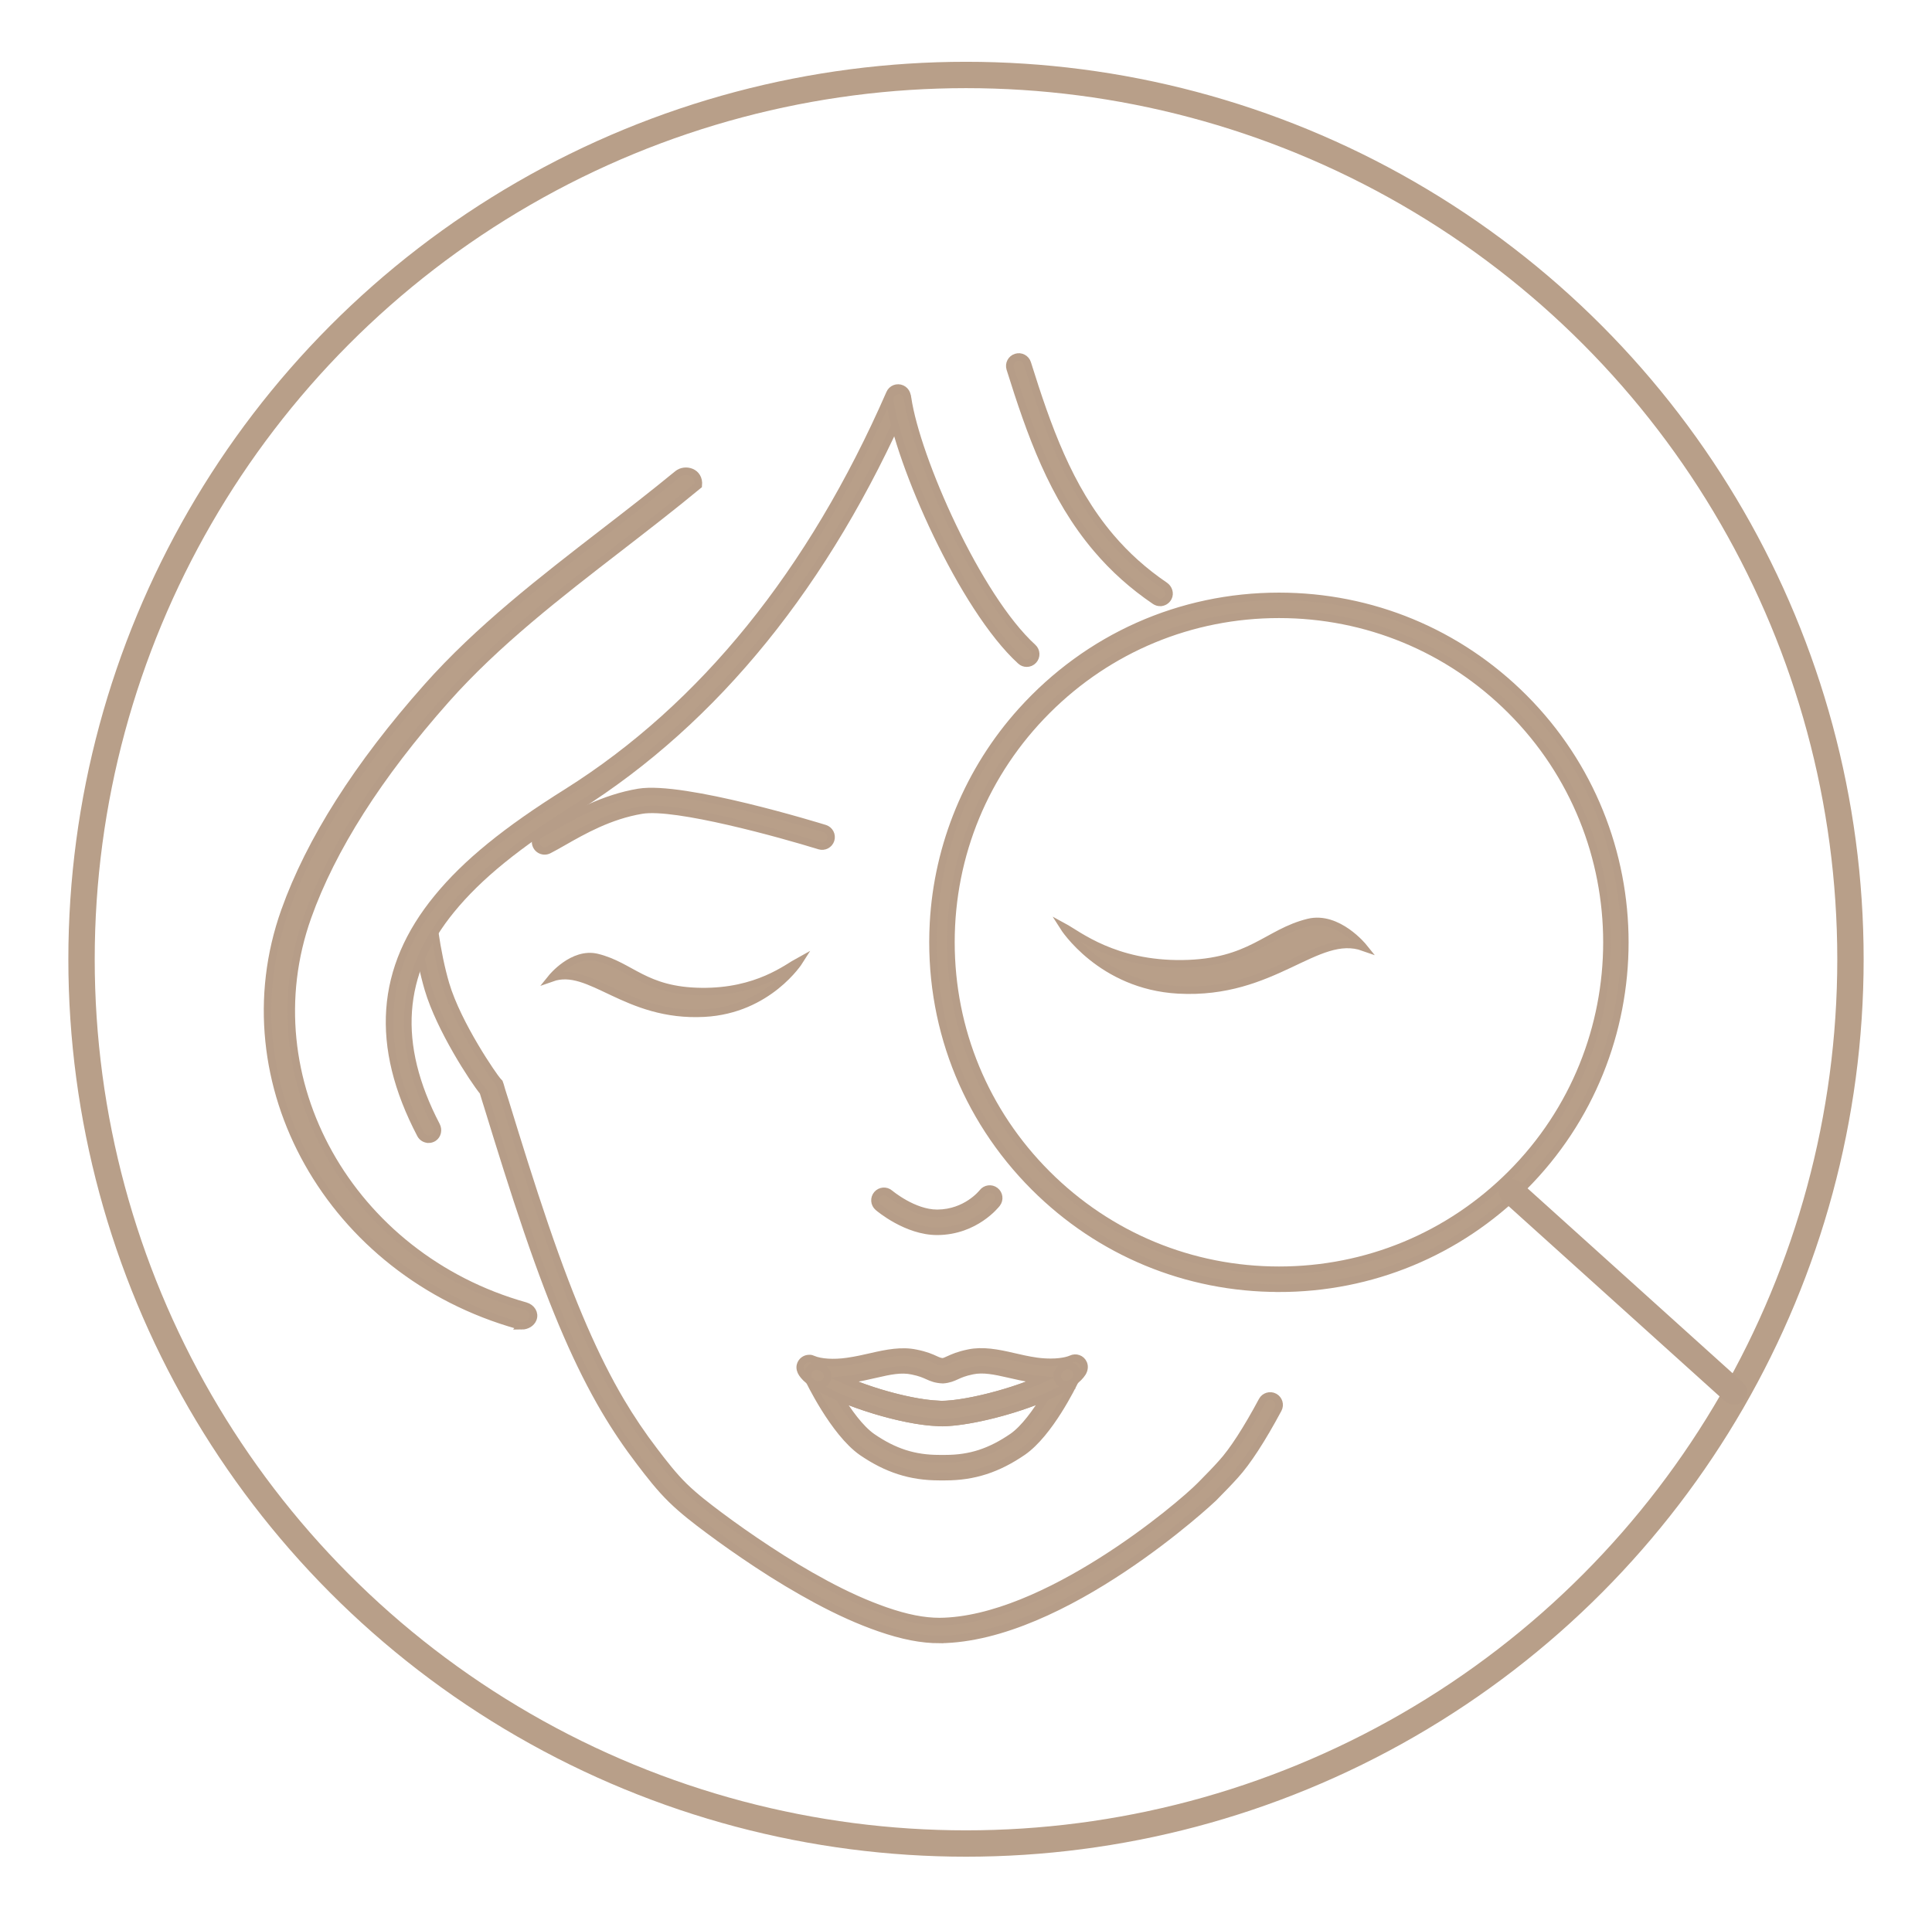 <svg xmlns="http://www.w3.org/2000/svg" id="OBJECTS" viewBox="0 0 513 510"><circle cx="256.5" cy="254.76" r="234.85" style="fill: none; stroke: #b89f89; stroke-miterlimit: 10; stroke-width: 7px;"></circle><g><path d="M249.51,435.42c-4.79,0-9.87-.99-15.98-3.11-5.3-1.84-10.74-4.28-16.66-7.46-5.2-2.8-10.49-5.97-15.74-9.44-4.76-3.15-9.02-6.14-13.02-9.13-3.4-2.54-6.7-5.07-9.75-8.04-3.19-3.11-5.85-6.58-8.42-9.94-3.37-4.41-6.5-9.05-9.29-13.78-3.48-5.91-6.77-12.44-10.05-19.99-3.44-7.92-6.78-16.68-10.5-27.58-3.74-10.95-7.16-21.99-10.63-33.28l-.42-1.33c-.25-.79-.5-1.58-.73-2.38-2.64-3.23-11.46-16.74-14.57-27.23-1.23-4.17-2.29-9.2-3.06-14.55-.18-1.24.56-2.5,1.77-2.8,1.39-.34,2.72.59,2.92,1.97.75,5.19,1.76,10.04,2.94,14.04,3.2,10.78,12.82,24.66,13.82,25.72l.41.44.23.65c.24.9.53,1.8.81,2.69l.44,1.38c3.46,11.26,6.87,22.26,10.58,33.14,3.68,10.77,6.98,19.42,10.37,27.22,3.21,7.37,6.41,13.74,9.79,19.47,2.69,4.56,5.71,9.04,8.97,13.3,2.46,3.22,5.02,6.56,7.96,9.43,2.85,2.77,6.02,5.19,9.28,7.64,3.93,2.94,8.11,5.88,12.79,8.97,5.12,3.39,10.29,6.49,15.37,9.22,5.68,3.06,10.91,5.4,15.96,7.16,5.6,1.94,10.17,2.84,14.4,2.84,27.89-.25,63.82-30.57,69.26-36.14l.77-.78c1.54-1.57,3.18-3.22,4.88-5.13,2.97-3.25,6.68-8.99,10.76-16.61.61-1.15,2.06-1.6,3.22-.98,1.16.62,1.6,2.06.97,3.23-4.26,7.96-8.21,14.03-11.42,17.55-1.75,1.95-3.43,3.65-5.02,5.27l-.75.77c-.36.37-39.71,37.28-72.66,37.57Z" style="fill: #b89f89; stroke: #b69d88; stroke-miterlimit: 10; stroke-width: 2px;"></path><path d="M113.8,302.55c-.86,0-1.69-.47-2.11-1.28-12.33-23.56-10.86-44.1,4.5-62.8,7.56-9.23,18.17-17.89,34.42-28.06,36.07-22.72,64.89-58.36,85.68-105.92.52-1.21,1.93-1.77,3.14-1.23,1.2.53,1.76,1.93,1.23,3.14-21.17,48.46-50.61,84.81-87.51,108.05-15.79,9.89-26.05,18.23-33.27,27.05-13.99,17.02-15.3,35.81-4.03,57.44.58,1.11.32,2.53-.72,3.22-.41.27-.87.4-1.32.4Z" style="fill: #b89f89; stroke: #b69d88; stroke-miterlimit: 10; stroke-width: 2px;"></path><path d="M272.63,176.12c-.58,0-1.15-.2-1.6-.62-15.43-14.08-32.33-52.44-34.76-69.07-.19-1.3.71-2.51,2.01-2.7,1.27-.21,2.51.71,2.7,2.01,2.34,15.98,18.51,52.78,33.25,66.24.97.88,1.04,2.4.15,3.36-.47.52-1.11.78-1.76.78Z" style="fill: #b89f89; stroke: #b69d88; stroke-miterlimit: 10; stroke-width: 2px;"></path><path d="M138.52,352.1c-.33,0-.66-.04-.99-.13-49.8-13.97-78.15-64.36-61.89-110.03,6.66-18.71,19.37-38.72,37.76-59.44,13.71-15.45,30.56-28.47,46.85-41.06,6.52-5.03,13.25-10.24,19.69-15.53,1.99-1.62,5.84-.61,5.48,2.97-6.84,5.66-14.01,11.19-20.92,16.54-16.08,12.42-32.71,25.27-46.06,40.31-17.94,20.22-30.31,39.66-36.76,57.77-15.29,42.95,11.19,90.28,57.82,103.36,1.66.47,2.56,1.99,2.01,3.4-.44,1.13-1.67,1.85-3,1.85Z" style="fill: #b89f89; stroke: #b69d88; stroke-miterlimit: 10; stroke-width: 2px;"></path><g><path d="M249.39,392.17c-7.58,0-13.9-2.03-20.52-6.57-7.47-5.24-14.13-19.27-14.19-19.41-.14-.31-.22-.66-.22-1,0-.96.58-1.85,1.47-2.22.89-.37,1.91-.19,2.6.5.05.03.28.18.33.21.12.05.33.19.44.26,6.72,4.25,21.52,8.73,29.88,9.05.46.04.75.04,1.05.04.31,0,.62,0,.97-.03,8.28-.46,24.24-5.04,30.5-9.51l.21-.18c.69-.65,1.73-.85,2.6-.47.88.38,1.46,1.21,1.46,2.16,0,.45-.15.94-.39,1.35-.84,1.77-6.98,14.29-13.97,19.17-6.7,4.6-13.04,6.65-20.56,6.65h-.86s-.79,0-.79,0ZM222.79,371.07c2.37,3.86,5.56,8.36,8.8,10.62,5.83,4,11.16,5.71,17.8,5.71h.79s.86,0,.86,0c6.59,0,11.93-1.74,17.85-5.8,3.11-2.17,6.3-6.62,8.7-10.55-8.19,3.55-19.27,6.32-26.05,6.7-.84.08-1.79.08-2.7,0-7-.26-18.02-3.18-26.06-6.67Z" style="fill: #b89f89; stroke: #b69d88; stroke-miterlimit: 10; stroke-width: 2px;"></path><path d="M250.23,377.79c-.46,0-.92,0-1.39-.05-9.02-.33-24.69-5.09-32.1-9.77-.1,0-.43-.25-.65-.4-.3-.19-.54-.36-.74-.54-1.03-.72-1.81-1.49-2.34-2.29-.41-.63-.65-1.38-.47-2.11.27-1.09,1.23-1.81,2.29-1.82.45-.05.74.1,1.04.22,2,.86,5.49,1.1,9.17.56,2.36-.34,4.42-.81,6.42-1.27,4.06-.94,7.99-1.7,11.72-.91,2.65.52,4.1,1.18,5.16,1.67.82.37,1.23.56,2,.61.45-.06.86-.24,1.67-.62,1.06-.48,2.51-1.15,5.21-1.7,3.7-.78,7.65-.03,11.71.92,1.99.46,4.04.94,6.37,1.27,1.28.17,2.52.25,3.7.25h0c3.65,0,5.41-.85,5.43-.86,1.2-.58,2.7-.12,3.25,1.21.33.8.16,1.7-.3,2.43-.53.83-1.33,1.63-2.41,2.45-.12.08-.22.15-.35.21-.02.02-.03.03-.05.04-7.29,5.22-23.98,9.96-33.03,10.47-.41.04-.86.04-1.31.04ZM224.18,366.48c7.49,3.33,18.31,6.25,25,6.51.46.04.75.04,1.05.04.31,0,.62,0,.97-.03,6.44-.36,17.53-3.21,25.08-6.56-.53-.05-1.07-.11-1.62-.18-2.56-.37-4.81-.89-6.8-1.35-3.72-.86-6.8-1.49-9.67-.89-2.19.45-3.26.94-4.2,1.37-.98.45-2,.91-3.62,1.03-1.96-.09-3-.57-4.01-1.02-.94-.43-2.01-.91-4.14-1.34-2.97-.63-5.98.02-9.69.88-2,.46-4.26.98-6.81,1.35-.52.07-1.04.14-1.54.19Z" style="fill: #b89f89; stroke: #b69d88; stroke-miterlimit: 10; stroke-width: 2px;"></path><path d="M217.3,367.88c-.36,0-.72-.08-1.06-.25-.26-.13-.54-.31-.8-.51-.6-.45-.98-1.17-.98-1.93,0-.96.58-1.85,1.47-2.22.83-.35,1.78-.2,2.46.37.81.38,1.37,1.2,1.37,2.16,0,1.31-1.06,2.38-2.38,2.38.02.02-.05,0-.07,0Z" style="fill: #b89f89; stroke: #b69d88; stroke-miterlimit: 10; stroke-width: 2px;"></path><path d="M283.09,367.8c-.96,0-1.9-.59-2.26-1.62-.33-.96.04-2.03.83-2.68l.25-.2c.69-.65,1.73-.85,2.6-.47.87.38,1.46,1.21,1.46,2.16,0,.61-.28,1.31-.7,1.76-.09.1-.23.22-.33.29-.29.22-.5.36-.8.5-.34.17-.7.25-1.06.25Z" style="fill: #b89f89; stroke: #b69d88; stroke-miterlimit: 10; stroke-width: 2px;"></path></g><path d="M187.05,269.07c-21.01,1.13-30.34-13-40.58-9.36,0,0,5.63-6.99,12.06-5.42,9.1,2.23,12.64,8.88,27.65,9.06,14.96.19,22.87-6.38,26.06-8.11,0,0-8.15,12.9-25.19,13.83Z" style="fill: #b89f89; stroke: #b69d88; stroke-miterlimit: 10; stroke-width: 2px;"></path><path d="M248.82,327.01c-8.08,0-15.35-6.15-15.66-6.42-1-.86-1.11-2.36-.26-3.36.86-1,2.36-1.12,3.36-.26.06.05,6.27,5.27,12.57,5.27h.1c7.63-.07,11.81-5.31,11.99-5.53.81-1.04,2.31-1.22,3.34-.42,1.03.8,1.23,2.29.43,3.33-.23.3-5.71,7.3-15.72,7.39h-.14Z" style="fill: #b89f89; stroke: #b69d88; stroke-miterlimit: 10; stroke-width: 2px;"></path><path d="M308.04,159.99c-.45,0-.92-.14-1.33-.41-5.92-4.02-10.99-8.56-15.49-13.87-11.72-13.8-17.56-30.49-22.99-47.81-.39-1.26.31-2.59,1.57-2.98,1.25-.4,2.59.31,2.98,1.56,5.28,16.84,10.94,33.04,22.07,46.16,4.2,4.95,8.92,9.18,14.43,12.93,1.01.69,1.46,2.03.89,3.12-.44.84-1.27,1.3-2.13,1.3Z" style="fill: #b89f89; stroke: #b69d88; stroke-miterlimit: 10; stroke-width: 2px;"></path><g><path d="M339.61,342.13c-24.54,0-47.62-9.56-64.97-26.91-18.53-18.54-28.18-43.6-26.77-70.01,1.11-20.85,9.39-40.82,23.37-56.33,17.68-19.62,42.19-30.49,68.37-30.49,24.54,0,47.61,9.55,64.97,26.91,35.81,35.82,35.81,94.11,0,129.93-17.36,17.35-40.43,26.91-64.97,26.91ZM339.61,163.15c-23.27,0-45.14,9.06-61.59,25.51-16.45,16.45-25.52,38.32-25.52,61.59s9.06,45.14,25.52,61.59c16.45,16.45,38.33,25.52,61.6,25.52s45.14-9.06,61.59-25.51c33.97-33.96,33.97-89.22,0-123.19-16.45-16.45-38.33-25.51-61.59-25.51Z" style="fill: #b89f89; stroke: #b69d88; stroke-miterlimit: 10; stroke-width: 2px;"></path><path d="M460.43,371.05c-.39,0-.78-.13-1.08-.4l-58.9-53.12c-.59-.54-.59-1.4,0-1.94.6-.53,1.56-.53,2.15,0l58.9,53.12c.6.54.6,1.4,0,1.94-.3.27-.69.4-1.07.4Z" style="fill: #b89f89; stroke: #b69d88; stroke-miterlimit: 10; stroke-width: 4px;"></path></g><path d="M312.91,262.9c25.43,1.37,36.73-15.75,49.14-11.34,0,0-6.81-8.46-14.61-6.57-11.02,2.7-15.31,10.75-33.48,10.98-18.11.23-27.7-7.73-31.56-9.82,0,0,9.86,15.62,30.5,16.75Z" style="fill: #b89f89; stroke: #b69d88; stroke-miterlimit: 10; stroke-width: 2px;"></path><path d="M144.6,225.98c-1.01,0-1.98-.65-2.3-1.74s.28-2.28,1.31-2.81,2.27-1.23,3.65-2.02c5.17-2.95,12.99-7.4,22.36-8.96,11.84-1.96,47.85,9.13,49.38,9.6,1.26.39,1.96,1.73,1.57,2.98-.39,1.25-1.71,1.96-2.98,1.57-10.09-3.13-38.23-10.95-47.18-9.46-8.53,1.42-15.61,5.46-20.78,8.41-1.5.85-2.82,1.61-3.96,2.18-.34.17-.7.25-1.07.25Z" style="fill: #b89f89; stroke: #b69d88; stroke-miterlimit: 10; stroke-width: 2px;"></path></g></svg>